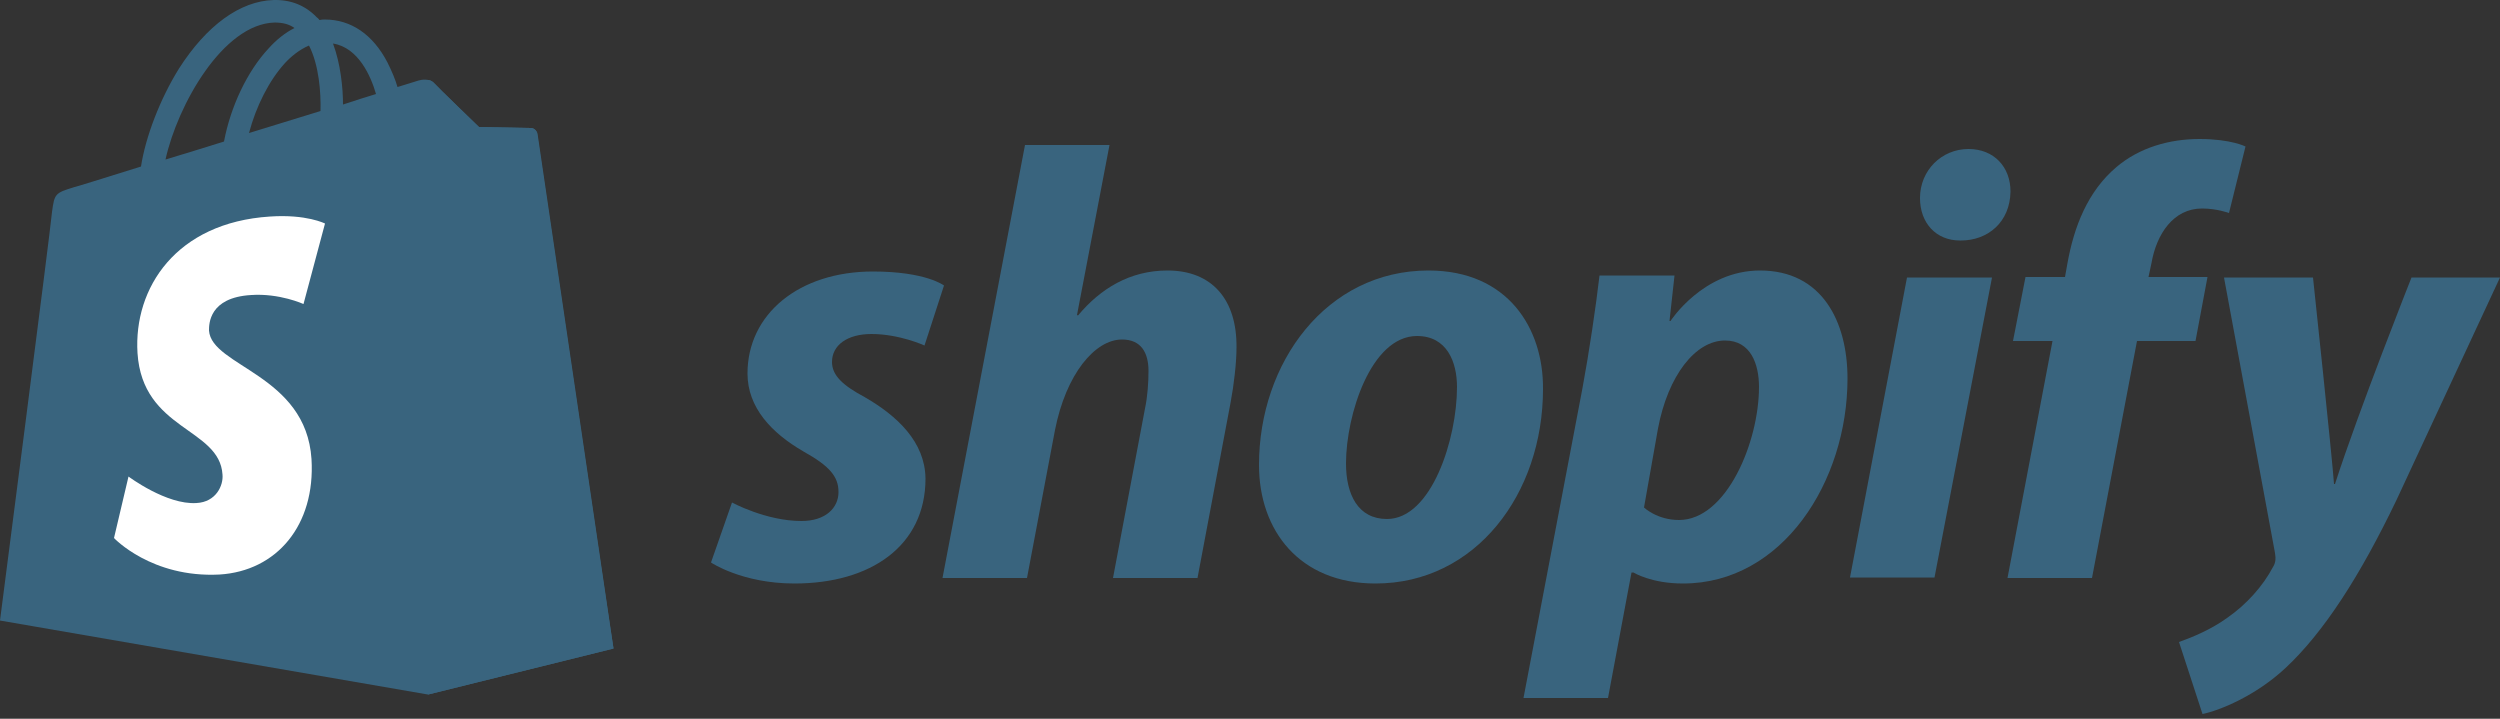 <svg width="80" height="23" viewBox="0 0 80 23" fill="none" xmlns="http://www.w3.org/2000/svg">
<rect x="0" y="0" width="80" height="23" fill="#333333" stroke="none"/>
<path d="M17.184 4.273C17.168 4.161 17.072 4.097 16.992 4.097C16.912 4.097 15.328 4.065 15.328 4.065C15.328 4.065 14 2.785 13.872 2.641C13.744 2.513 13.488 2.545 13.392 2.577C13.392 2.577 13.136 2.657 12.72 2.785C12.656 2.561 12.544 2.289 12.4 2.001C11.936 1.105 11.232 0.625 10.4 0.625C10.336 0.625 10.288 0.625 10.224 0.641C10.192 0.609 10.176 0.577 10.144 0.561C9.776 0.177 9.312 -0.015 8.752 0.001C7.68 0.033 6.608 0.817 5.728 2.193C5.12 3.169 4.656 4.385 4.512 5.329C3.28 5.713 2.416 5.985 2.384 5.985C1.76 6.177 1.744 6.193 1.664 6.785C1.632 7.233 0 19.857 0 19.857L13.696 22.225L19.632 20.753C19.616 20.753 17.2 4.385 17.184 4.273ZM12.032 3.009C11.712 3.105 11.36 3.217 10.976 3.345C10.976 2.801 10.896 2.033 10.656 1.393C11.472 1.521 11.872 2.449 12.032 3.009ZM10.256 3.553C9.536 3.777 8.752 4.017 7.968 4.257C8.192 3.409 8.608 2.577 9.12 2.017C9.312 1.809 9.584 1.585 9.888 1.457C10.208 2.081 10.272 2.961 10.256 3.553ZM8.784 0.721C9.04 0.721 9.248 0.769 9.424 0.897C9.136 1.041 8.848 1.265 8.592 1.553C7.904 2.289 7.376 3.425 7.168 4.529C6.512 4.737 5.872 4.929 5.296 5.105C5.68 3.361 7.136 0.769 8.784 0.721Z" fill="#39647E"/>
<path d="M16.992 4.097C16.912 4.097 15.328 4.065 15.328 4.065C15.328 4.065 14 2.785 13.872 2.641C13.824 2.593 13.76 2.561 13.696 2.561V22.225L19.632 20.753C19.632 20.753 17.216 4.385 17.2 4.273C17.168 4.161 17.072 4.097 16.992 4.097Z" fill="#39647E"/>
<path d="M10.4 7.153L9.712 9.729C9.712 9.729 8.944 9.377 8.032 9.441C6.688 9.521 6.688 10.369 6.688 10.577C6.768 11.729 9.792 11.985 9.968 14.689C10.096 16.817 8.848 18.273 7.024 18.385C4.848 18.497 3.648 17.217 3.648 17.217L4.112 15.249C4.112 15.249 5.328 16.161 6.288 16.097C6.912 16.065 7.152 15.537 7.12 15.185C7.024 13.681 4.56 13.777 4.4 11.297C4.272 9.217 5.632 7.121 8.64 6.929C9.808 6.849 10.4 7.153 10.4 7.153Z" fill="white"/>
<path d="M27.664 12.704C26.976 12.336 26.624 12.016 26.624 11.584C26.624 11.04 27.12 10.688 27.888 10.688C28.784 10.688 29.584 11.056 29.584 11.056L30.208 9.136C30.208 9.136 29.632 8.688 27.936 8.688C25.568 8.688 23.92 10.048 23.92 11.952C23.92 13.04 24.688 13.856 25.712 14.448C26.544 14.912 26.832 15.248 26.832 15.744C26.832 16.256 26.416 16.672 25.648 16.672C24.512 16.672 23.424 16.08 23.424 16.08L22.752 18C22.752 18 23.744 18.672 25.424 18.672C27.856 18.672 29.616 17.472 29.616 15.312C29.6 14.144 28.72 13.312 27.664 12.704Z" fill="#39647E"/>
<path d="M37.36 8.656C36.16 8.656 35.216 9.232 34.496 10.096L34.464 10.08L35.504 4.64H32.8L30.16 18.496H32.864L33.76 13.76C34.112 11.968 35.04 10.864 35.904 10.864C36.512 10.864 36.752 11.28 36.752 11.872C36.752 12.24 36.72 12.704 36.64 13.072L35.616 18.496H38.32L39.376 12.896C39.488 12.304 39.568 11.6 39.568 11.12C39.584 9.584 38.784 8.656 37.36 8.656Z" fill="#39647E"/>
<path d="M45.712 8.656C42.448 8.656 40.288 11.6 40.288 14.88C40.288 16.976 41.584 18.672 44.016 18.672C47.216 18.672 49.376 15.808 49.376 12.448C49.392 10.512 48.256 8.656 45.712 8.656ZM44.384 16.608C43.456 16.608 43.072 15.824 43.072 14.832C43.072 13.28 43.872 10.752 45.344 10.752C46.304 10.752 46.624 11.584 46.624 12.384C46.624 14.048 45.808 16.608 44.384 16.608Z" fill="#39647E"/>
<path d="M56.32 8.656C54.496 8.656 53.456 10.272 53.456 10.272H53.424L53.584 8.816H51.184C51.072 9.792 50.848 11.296 50.64 12.416L48.752 22.336H51.456L52.208 18.32H52.272C52.272 18.32 52.832 18.672 53.856 18.672C57.04 18.672 59.12 15.408 59.12 12.112C59.12 10.288 58.304 8.656 56.32 8.656ZM53.728 16.64C53.024 16.64 52.608 16.24 52.608 16.24L53.056 13.712C53.376 12.016 54.256 10.896 55.2 10.896C56.032 10.896 56.288 11.664 56.288 12.384C56.288 14.144 55.248 16.64 53.728 16.64Z" fill="#39647E"/>
<path d="M62.992 4.768C62.128 4.768 61.44 5.456 61.44 6.336C61.44 7.136 61.952 7.696 62.72 7.696H62.752C63.6 7.696 64.32 7.12 64.336 6.128C64.336 5.344 63.808 4.768 62.992 4.768Z" fill="#39647E"/>
<path d="M59.2 18.48H61.904L63.744 8.88H61.024L59.2 18.48Z" fill="#39647E"/>
<path d="M70.64 8.864H68.752L68.848 8.416C69.008 7.488 69.552 6.672 70.464 6.672C70.944 6.672 71.328 6.816 71.328 6.816L71.856 4.688C71.856 4.688 71.392 4.448 70.384 4.448C69.424 4.448 68.464 4.72 67.728 5.344C66.8 6.128 66.368 7.264 66.16 8.416L66.08 8.864H64.816L64.416 10.912H65.68L64.24 18.496H66.944L68.384 10.912H70.256L70.64 8.864Z" fill="#39647E"/>
<path d="M77.168 8.88C77.168 8.88 75.472 13.152 74.72 15.488H74.688C74.64 14.736 74.016 8.88 74.016 8.88H71.168L72.8 17.696C72.832 17.888 72.816 18.016 72.736 18.144C72.416 18.752 71.888 19.344 71.264 19.776C70.752 20.144 70.176 20.384 69.728 20.544L70.48 22.848C71.024 22.736 72.176 22.272 73.136 21.376C74.368 20.224 75.52 18.432 76.688 16L80 8.88H77.168Z" fill="#39647E"/>
</svg>

